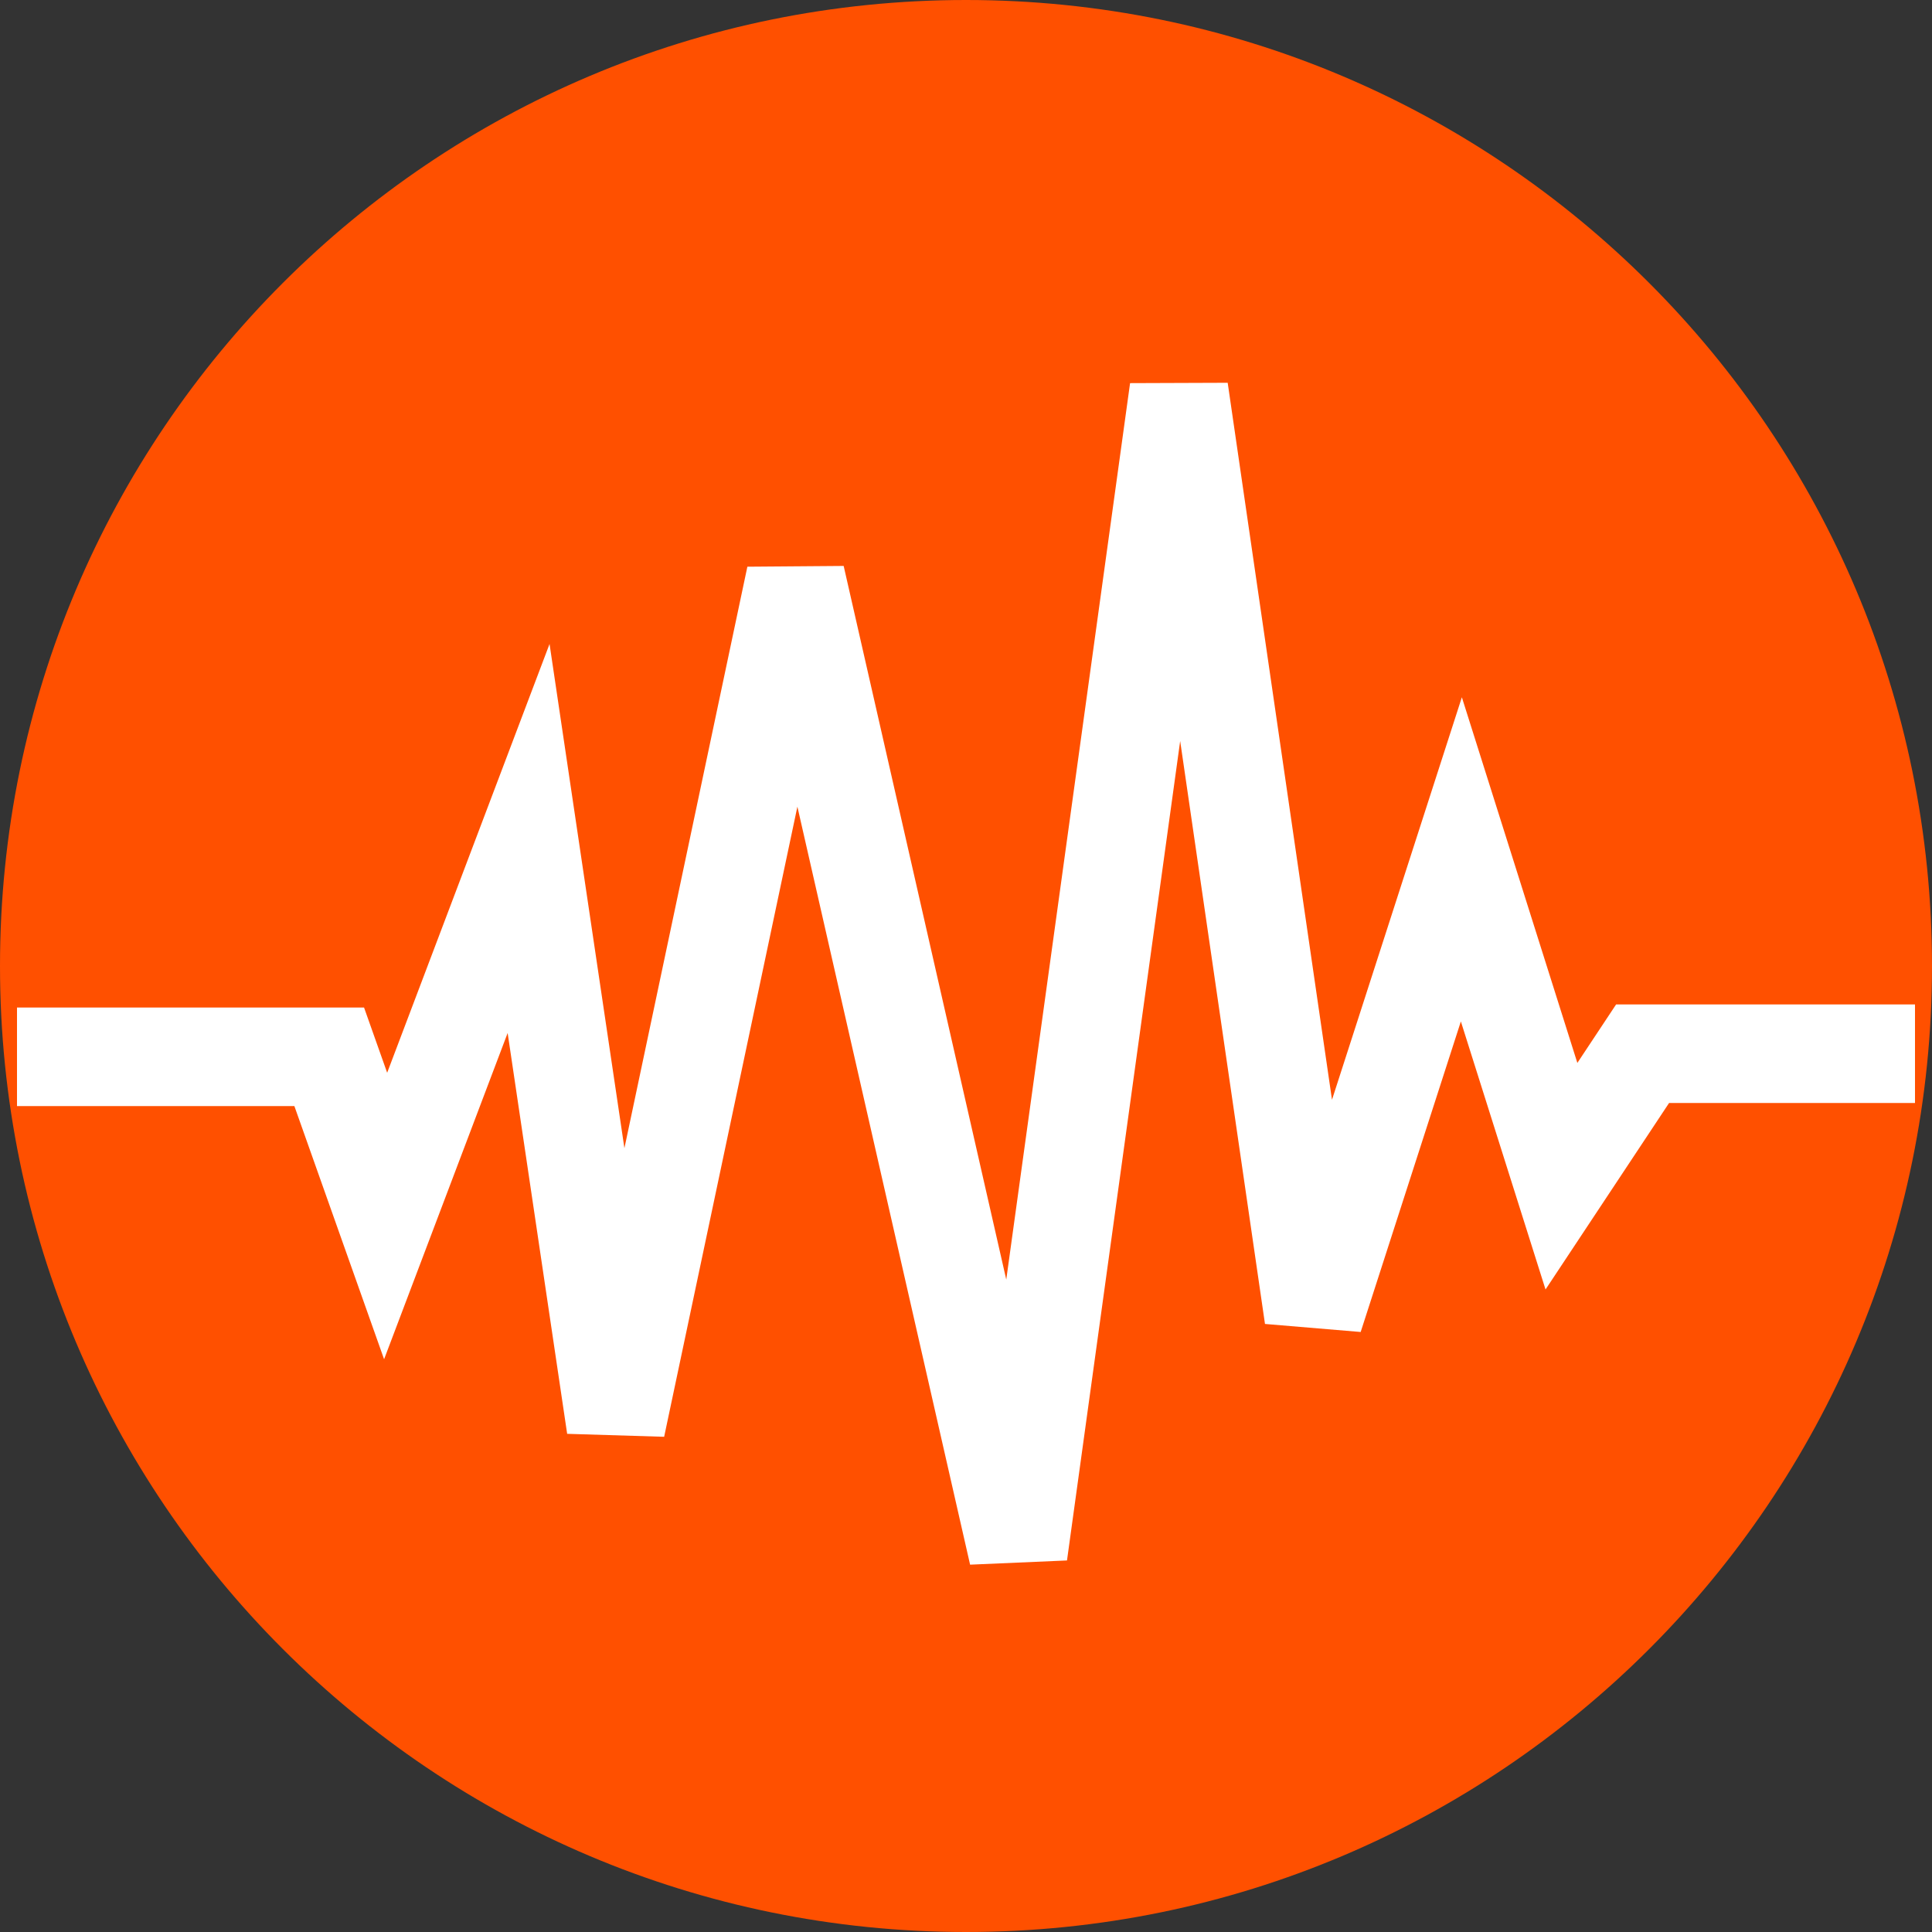 <?xml version="1.0" encoding="utf-8"?>
<!-- Generator: Adobe Illustrator 25.0.1, SVG Export Plug-In . SVG Version: 6.00 Build 0)  -->
<svg version="1.1" id="Layer_1" xmlns="http://www.w3.org/2000/svg" xmlns:xlink="http://www.w3.org/1999/xlink" x="0px" y="0px"
	 viewBox="0 0 500 500" style="enable-background:new 0 0 500 500;" xml:space="preserve">
<rect x="0" y="0" width="500" height="500" fill="#333333" stroke="none"/>
<style type="text/css">
	.st0{fill:#8AB4F8;}
	.st1{fill:#004987;}
	.st2{clip-path:url(#SVGID_2_);}
	.st3{fill:#FF5100;}
	.st4{fill:#FFFFFF;}
	.st5{fill:#898989;}
	.st6{fill:none;stroke:#FFFFFF;stroke-width:1.99;}
	.st7{fill:none;stroke:#FFFFFF;stroke-width:0.5;stroke-miterlimit:10;}
	.st8{fill:none;stroke:#FFFFFF;stroke-width:0.125;stroke-miterlimit:10;}
	.st9{fill:none;stroke:#FFFFFF;stroke-width:2.513;}
	.st10{fill:none;stroke:#FFFFFF;stroke-width:1.492;stroke-miterlimit:10;}
	.st11{fill:none;stroke:#FFFFFF;stroke-width:0.981;stroke-miterlimit:10;}
	.st12{fill:none;stroke:#FFFFFF;stroke-width:1.472;stroke-miterlimit:10;}
	.st13{fill:none;}
	.st14{fill:none;stroke:#FFFFFF;stroke-width:0.407;stroke-miterlimit:10;}
	.st15{fill:#DBDBDA;}
	.st16{fill:none;stroke:#FFFFFF;stroke-width:3.111;stroke-miterlimit:10;}
	.st17{fill:none;stroke:#FFFFFF;stroke-width:3.068;stroke-miterlimit:10;}
	.st18{fill:#61A60E;}
	.st19{clip-path:url(#SVGID_10_);}
	.st20{clip-path:url(#SVGID_14_);}
	.st21{clip-path:url(#SVGID_18_);fill:none;stroke:#006199;stroke-width:6;stroke-miterlimit:10;}
	.st22{fill:#F2F2F2;}
	.st23{clip-path:url(#SVGID_20_);}
	.st24{clip-path:url(#SVGID_26_);}
	.st25{clip-path:url(#SVGID_30_);}
	.st26{clip-path:url(#SVGID_34_);}
	.st27{fill:#717174;}
	.st28{fill:none;stroke:#73C5EC;stroke-miterlimit:10;}
	.st29{fill:none;stroke:#CCCCCC;stroke-miterlimit:10;}
	.st30{fill:#006199;stroke:#FFFFFF;stroke-miterlimit:10;}
	.st31{fill:#FF5000;}
	.st32{fill:none;stroke:#FFFFFF;stroke-width:0.918;stroke-miterlimit:10;}
	.st33{fill:none;stroke:#FFFFFF;stroke-width:20.462;}
	.st34{fill:none;stroke:#FFFFFF;stroke-width:25.515;}
	.st35{fill:none;stroke:#FFFFFF;stroke-width:15.439;stroke-miterlimit:10;}
	.st36{fill:none;stroke:#FFFFFF;stroke-width:10.341;stroke-miterlimit:10;}
	.st37{fill:none;stroke:#FFFFFF;stroke-width:15.517;stroke-miterlimit:10;}
	.st38{fill:none;stroke:#FFFFFF;stroke-width:25.525;stroke-miterlimit:10;}
</style>
<path class="st31" d="M500,250c0,138.1-111.9,250-250,250C111.9,500,0,388.1,0,250C0,111.9,111.9,0,250,0C388.1,0,500,111.9,500,250
	"/>
<polyline class="st34" points="4.4,273.5 85.2,273.5 99.8,314.7 136.8,217 159.4,369.2 205.9,149.3 263.5,402.1 305.1,100.9 
	340,340.8 378.2,222.4 404.1,304.4 425.1,272.7 495.6,272.7 "/>
</svg>
